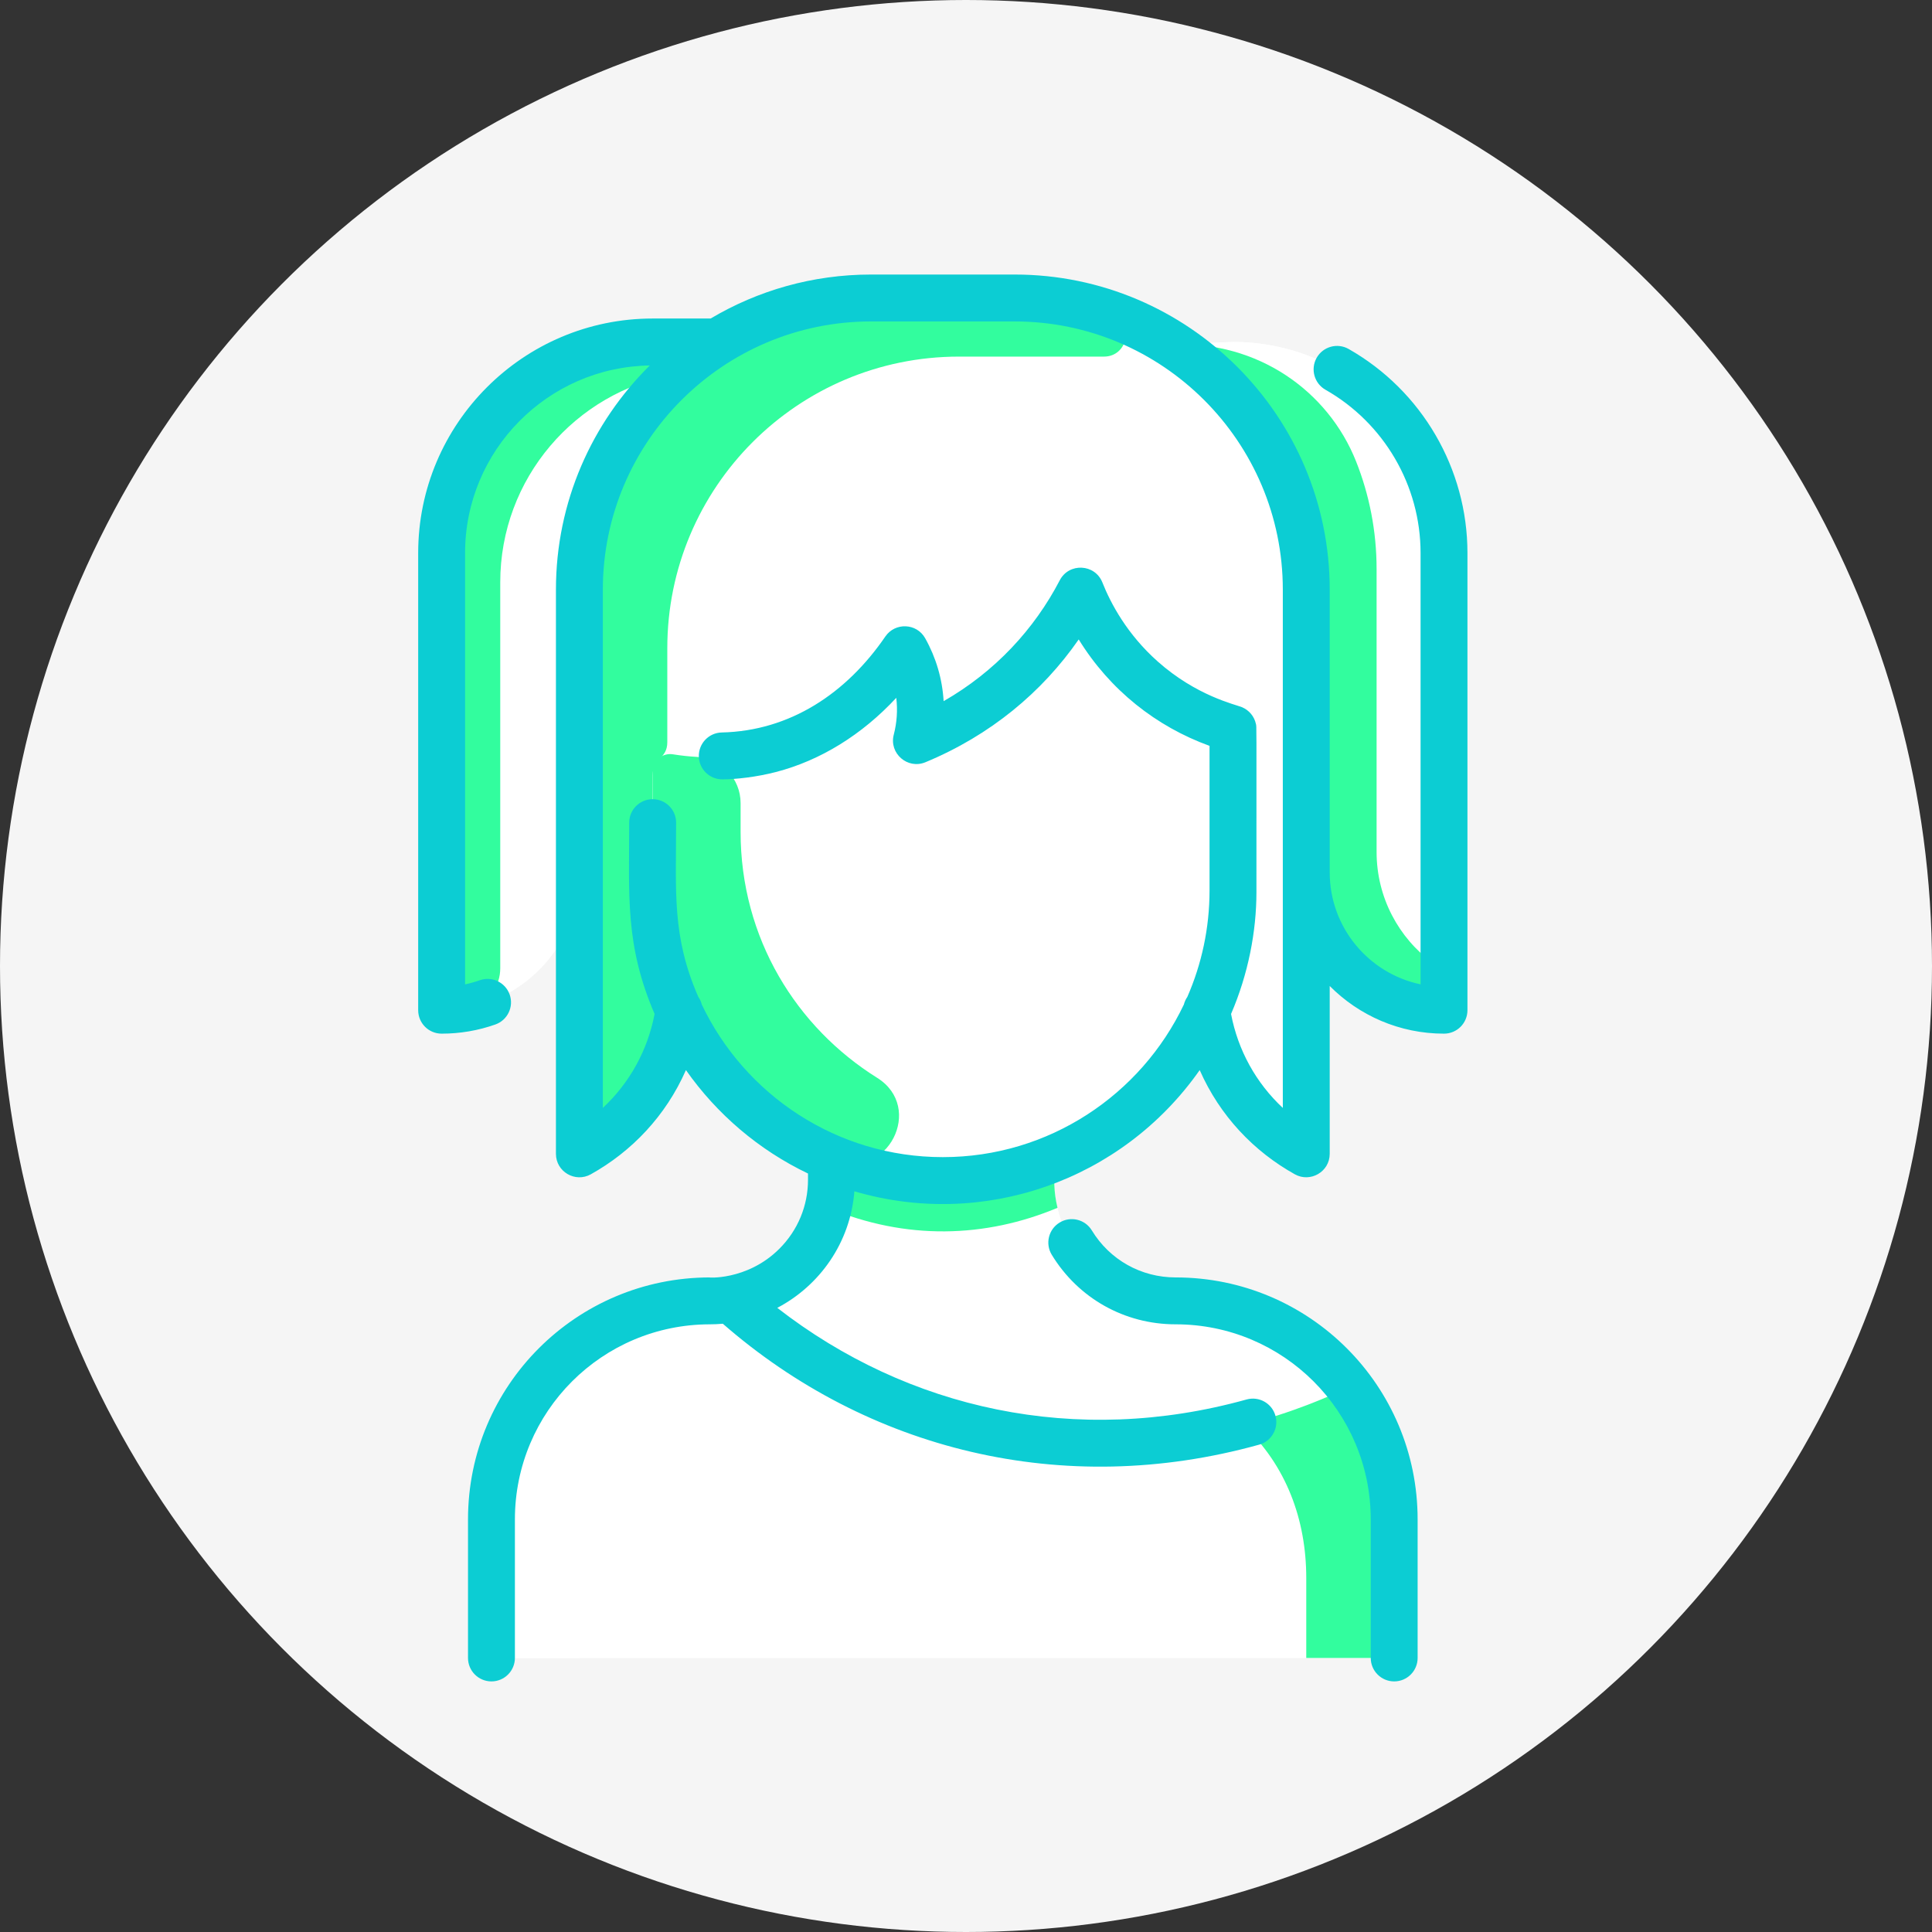 <svg width="109" height="109" viewBox="0 0 109 109" fill="none" xmlns="http://www.w3.org/2000/svg">
<rect x="0" y="0" width="109" height="109" fill="#333333" stroke="none"/>
<circle cx="54.5" cy="54.5" r="54.5" fill="#F5F5F5"/>
<g clip-path="url(#clip0)">
<path d="M81.469 31.198V55.536C81.469 56.364 80.713 57.002 79.903 56.837C76.359 56.113 73.697 52.979 73.697 49.222V62.506C73.697 63.663 72.314 64.265 71.471 63.475C69.667 61.786 68.461 59.539 68.083 57.044C66.366 60.794 63.274 63.784 59.451 65.366L59.476 65.427V66.557C59.476 70.339 62.545 73.393 66.327 73.393C73.158 73.393 78.657 78.939 78.657 85.724V92.216C78.657 92.947 78.065 93.539 77.335 93.539H29.05C28.319 93.539 27.727 92.947 27.727 92.216V85.724C27.727 78.914 33.248 73.393 40.058 73.393C43.849 73.393 46.908 70.33 46.908 66.557V65.427L46.933 65.366C43.11 63.784 40.018 60.794 38.302 57.044C37.923 59.539 36.717 61.786 34.915 63.475C34.07 64.265 32.688 63.663 32.688 62.506V49.222C32.688 53.006 29.987 56.154 26.411 56.85C25.635 57.001 24.916 56.399 24.916 55.61V31.198C24.916 24.624 30.247 19.292 36.822 19.292L40.223 19.436C42.793 17.776 45.853 16.812 49.141 16.812H57.243C60.531 16.812 63.592 17.776 66.161 19.436L69.563 19.292C76.137 19.292 81.469 24.624 81.469 31.198Z" fill="white"/>
<path d="M46.934 65.367C40.957 62.893 36.822 57.014 36.822 50.236V43.735C36.822 42.96 37.517 42.359 38.281 42.489C42.827 43.262 47.153 41.48 50.025 38.05C50.543 37.431 51.557 37.663 51.743 38.448C51.87 38.984 51.934 39.544 51.928 40.109C51.92 40.862 52.729 41.339 53.393 40.983C56.033 39.572 58.335 37.533 60.052 34.907C60.456 34.289 61.375 34.322 61.738 34.964C63.317 37.756 65.813 39.809 68.734 40.854C69.233 41.033 69.563 41.509 69.563 42.039V50.236C69.563 61.923 57.65 69.815 46.934 65.367Z" fill="white"/>
<path d="M59.663 68.143C55.589 69.848 51.112 69.981 46.722 68.143C46.946 67.213 46.908 66.61 46.908 65.428L46.933 65.367C50.916 67.019 55.461 67.023 59.451 65.367L59.476 65.428C59.476 66.61 59.438 67.213 59.663 68.143Z" fill="#32FD9E"/>
<path d="M69.563 19.292L66.161 19.436C63.592 17.776 60.531 16.812 57.243 16.812H49.141C45.853 16.812 42.793 17.776 40.223 19.436L36.822 19.292C30.246 19.292 24.916 24.623 24.916 31.198V55.61C24.916 56.4 25.635 57.002 26.41 56.851C29.988 56.155 32.688 53.006 32.688 49.222V62.506C32.688 63.663 34.07 64.265 34.914 63.474C36.718 61.786 37.923 59.539 38.302 57.044C37.351 54.97 36.822 52.665 36.822 50.236V43.734C36.822 42.96 37.514 42.358 38.277 42.487C42.919 43.272 47.266 41.387 50.023 38.065C50.547 37.434 51.566 37.682 51.751 38.482C51.873 39.01 51.933 39.55 51.928 40.091C51.922 40.844 52.711 41.347 53.376 40.993C56.097 39.543 58.373 37.468 60.041 34.923C60.452 34.296 61.373 34.32 61.742 34.973C63.31 37.743 65.808 39.807 68.731 40.853C69.231 41.032 69.563 41.507 69.563 42.038V50.236C69.563 52.665 69.034 54.97 68.083 57.044C68.461 59.539 69.666 61.787 71.47 63.474C72.315 64.265 73.697 63.663 73.697 62.507V49.222C73.697 52.979 76.359 56.112 79.902 56.837C80.714 57.002 81.469 56.364 81.469 55.536V31.198C81.469 24.623 76.138 19.292 69.563 19.292Z" fill="white"/>
<path d="M78.658 85.724V92.216C78.658 92.946 78.065 93.539 77.335 93.539H29.05C28.319 93.539 27.727 92.946 27.727 92.216V85.724C27.727 78.914 33.248 73.393 40.058 73.393C40.471 73.393 40.878 73.357 41.272 73.287L41.286 73.365C50.971 82.054 64.48 83.815 76.131 78.246C77.717 80.322 78.658 82.913 78.658 85.724Z" fill="white"/>
<path d="M62.274 20.119H54.102C45.014 20.119 37.648 27.488 37.648 36.572V41.88C37.648 42.824 36.822 42.77 36.822 43.734C36.822 50.436 36.517 52.961 38.156 56.718C38.257 56.95 38.278 57.208 38.23 57.456C37.792 59.761 36.638 61.861 34.915 63.475C34.07 64.265 32.688 63.663 32.688 62.506V33.265C32.688 28.462 34.746 24.137 38.03 21.13C32.456 22.122 28.223 26.993 28.223 32.852V54.63C28.223 55.584 27.646 56.549 26.411 56.85C25.635 57.002 24.916 56.399 24.916 55.61V31.198C24.916 24.624 30.247 19.292 36.822 19.292L40.223 19.436C42.793 17.776 45.853 16.812 49.141 16.812C57.711 16.812 59.383 16.572 62.705 17.741C64.01 18.199 63.656 20.126 62.274 20.119Z" fill="#32FD9E"/>
<path d="M80.843 54.335C82.1 55.257 81.286 57.12 79.903 56.837C76.359 56.113 73.697 52.979 73.697 49.222V33.265C73.697 27.466 70.695 22.366 66.161 19.436C70.957 19.233 74.924 22.053 76.506 26.028C77.254 27.909 77.665 29.96 77.665 32.108V48.065C77.665 50.639 78.915 52.921 80.843 54.335Z" fill="#32FD9E"/>
<path d="M43.062 74.847C43.941 75.529 43.632 76.917 42.551 77.18C35.698 78.847 32.688 83.657 32.688 89.031V93.539H29.05C28.319 93.539 27.727 92.946 27.727 92.216V85.724C27.727 78.914 33.248 73.393 40.058 73.393C40.471 73.393 40.878 73.357 41.272 73.287L41.286 73.365C41.768 73.798 42.361 74.303 43.062 74.847Z" fill="white"/>
<path d="M78.658 85.724V92.216C78.658 92.947 78.066 93.539 77.335 93.539H73.697V89.031C73.697 85.754 72.577 82.685 70.148 80.412C72.956 79.692 75.041 78.767 76.131 78.246C77.717 80.322 78.658 82.913 78.658 85.724Z" fill="#32FD9E"/>
<path d="M49.488 60.809C52.178 62.491 50.055 66.62 47.11 65.439C41.053 63.008 36.822 57.105 36.822 50.236V43.536C36.822 42.927 37.364 42.461 37.966 42.557C38.418 42.629 38.869 42.678 39.318 42.703C40.701 42.782 41.783 43.925 41.783 45.311V46.929C41.782 52.964 44.956 57.974 49.488 60.809Z" fill="#32FD9E"/>
<path d="M76.088 19.689C75.453 19.328 74.645 19.55 74.284 20.186C73.924 20.821 74.146 21.628 74.781 21.989C78.09 23.869 80.146 27.398 80.146 31.198V55.535C77.222 54.923 75.02 52.325 75.02 49.222C75.02 46.839 75.02 34.992 75.02 33.265C75.02 23.464 67.045 15.489 57.244 15.489H49.141C45.839 15.489 42.746 16.395 40.094 17.97H36.822C29.527 17.97 23.593 23.904 23.593 31.198V56.994C23.593 57.725 24.185 58.317 24.916 58.317C25.956 58.317 26.976 58.143 27.949 57.799C28.637 57.555 28.998 56.8 28.755 56.111C28.511 55.422 27.755 55.06 27.067 55.304C26.796 55.4 26.519 55.477 26.239 55.536V31.198C26.239 25.417 30.9 20.706 36.661 20.619C33.394 23.845 31.365 28.322 31.365 33.265V65.097C31.365 66.105 32.451 66.743 33.332 66.252C35.635 64.968 37.559 62.966 38.699 60.372C40.447 62.863 42.818 64.885 45.586 66.208V66.557C45.586 68.031 45.011 69.415 43.967 70.456C42.117 72.302 39.784 72.07 40.058 72.07C32.511 72.07 26.404 78.177 26.404 85.724V93.539C26.404 94.269 26.996 94.862 27.727 94.862C28.457 94.862 29.05 94.269 29.05 93.539V85.724C29.05 79.64 33.973 74.716 40.058 74.716C40.282 74.716 40.52 74.706 40.781 74.683C48.902 81.767 59.932 84.595 71.039 81.505C71.743 81.309 72.155 80.58 71.959 79.876C71.763 79.172 71.034 78.76 70.33 78.956C60.724 81.629 51.218 79.511 43.853 73.787C46.221 72.545 47.972 70.139 48.203 67.211C55.449 69.344 63.287 66.642 67.685 60.372C68.825 62.965 70.75 64.968 73.053 66.252C73.925 66.739 75.02 66.112 75.02 65.097V55.628C76.668 57.288 78.95 58.317 81.469 58.317C82.199 58.317 82.791 57.725 82.791 56.994V31.198C82.791 26.448 80.223 22.038 76.088 19.689ZM72.374 62.507C70.865 61.098 69.847 59.264 69.454 57.207C70.425 54.951 70.886 52.548 70.886 50.336C70.886 40.371 70.898 41.04 70.856 40.842C70.766 40.425 70.479 40.067 70.062 39.895C69.669 39.737 67.494 39.257 65.316 37.32C63.589 35.785 62.665 34.047 62.194 32.86C61.776 31.807 60.312 31.736 59.791 32.737C58.353 35.497 56.144 37.892 53.238 39.558C53.164 38.307 52.811 37.101 52.196 36.007C51.712 35.147 50.499 35.108 49.951 35.908C47.761 39.109 44.581 41.237 40.719 41.325C39.989 41.341 39.41 41.947 39.427 42.677C39.443 43.397 40.032 43.97 40.749 43.97C41.524 43.97 42.692 43.836 43.767 43.558C46.288 42.907 48.639 41.448 50.566 39.37C50.65 40.068 50.602 40.766 50.425 41.447C50.148 42.502 51.202 43.422 52.211 43.004C55.879 41.484 58.794 39.052 60.859 36.076C62.621 38.936 65.239 40.993 68.24 42.08V50.235C68.24 52.37 67.792 54.402 66.987 56.244C66.898 56.373 66.831 56.518 66.792 56.673C64.375 61.758 59.188 65.283 53.193 65.283C47.197 65.283 42.011 61.758 39.593 56.673C39.555 56.518 39.487 56.373 39.398 56.244C37.899 52.816 38.145 50.33 38.145 46.411C38.145 45.681 37.552 45.089 36.822 45.089C36.091 45.089 35.499 45.681 35.499 46.411C35.499 50.533 35.254 53.309 36.931 57.206C36.538 59.261 35.522 61.096 34.011 62.507V33.265C34.011 24.922 40.798 18.135 49.141 18.135H57.244C65.586 18.135 72.374 24.922 72.374 33.265V62.507ZM79.98 85.724V93.539C79.98 94.269 79.388 94.862 78.657 94.862C77.927 94.862 77.335 94.269 77.335 93.539V85.724C77.335 79.64 72.411 74.716 66.326 74.716C63.447 74.716 60.835 73.249 59.338 70.792C58.958 70.168 59.156 69.355 59.78 68.975C60.404 68.594 61.218 68.792 61.598 69.416C62.61 71.078 64.378 72.07 66.326 72.07C73.873 72.07 79.98 78.177 79.98 85.724Z" fill="#0CCDD3"/>
</g>
<defs>
<clipPath id="clip0">
<rect width="79.372" height="79.372" fill="white" transform="translate(13.506 15.489)"/>
</clipPath>
</defs>
</svg>
